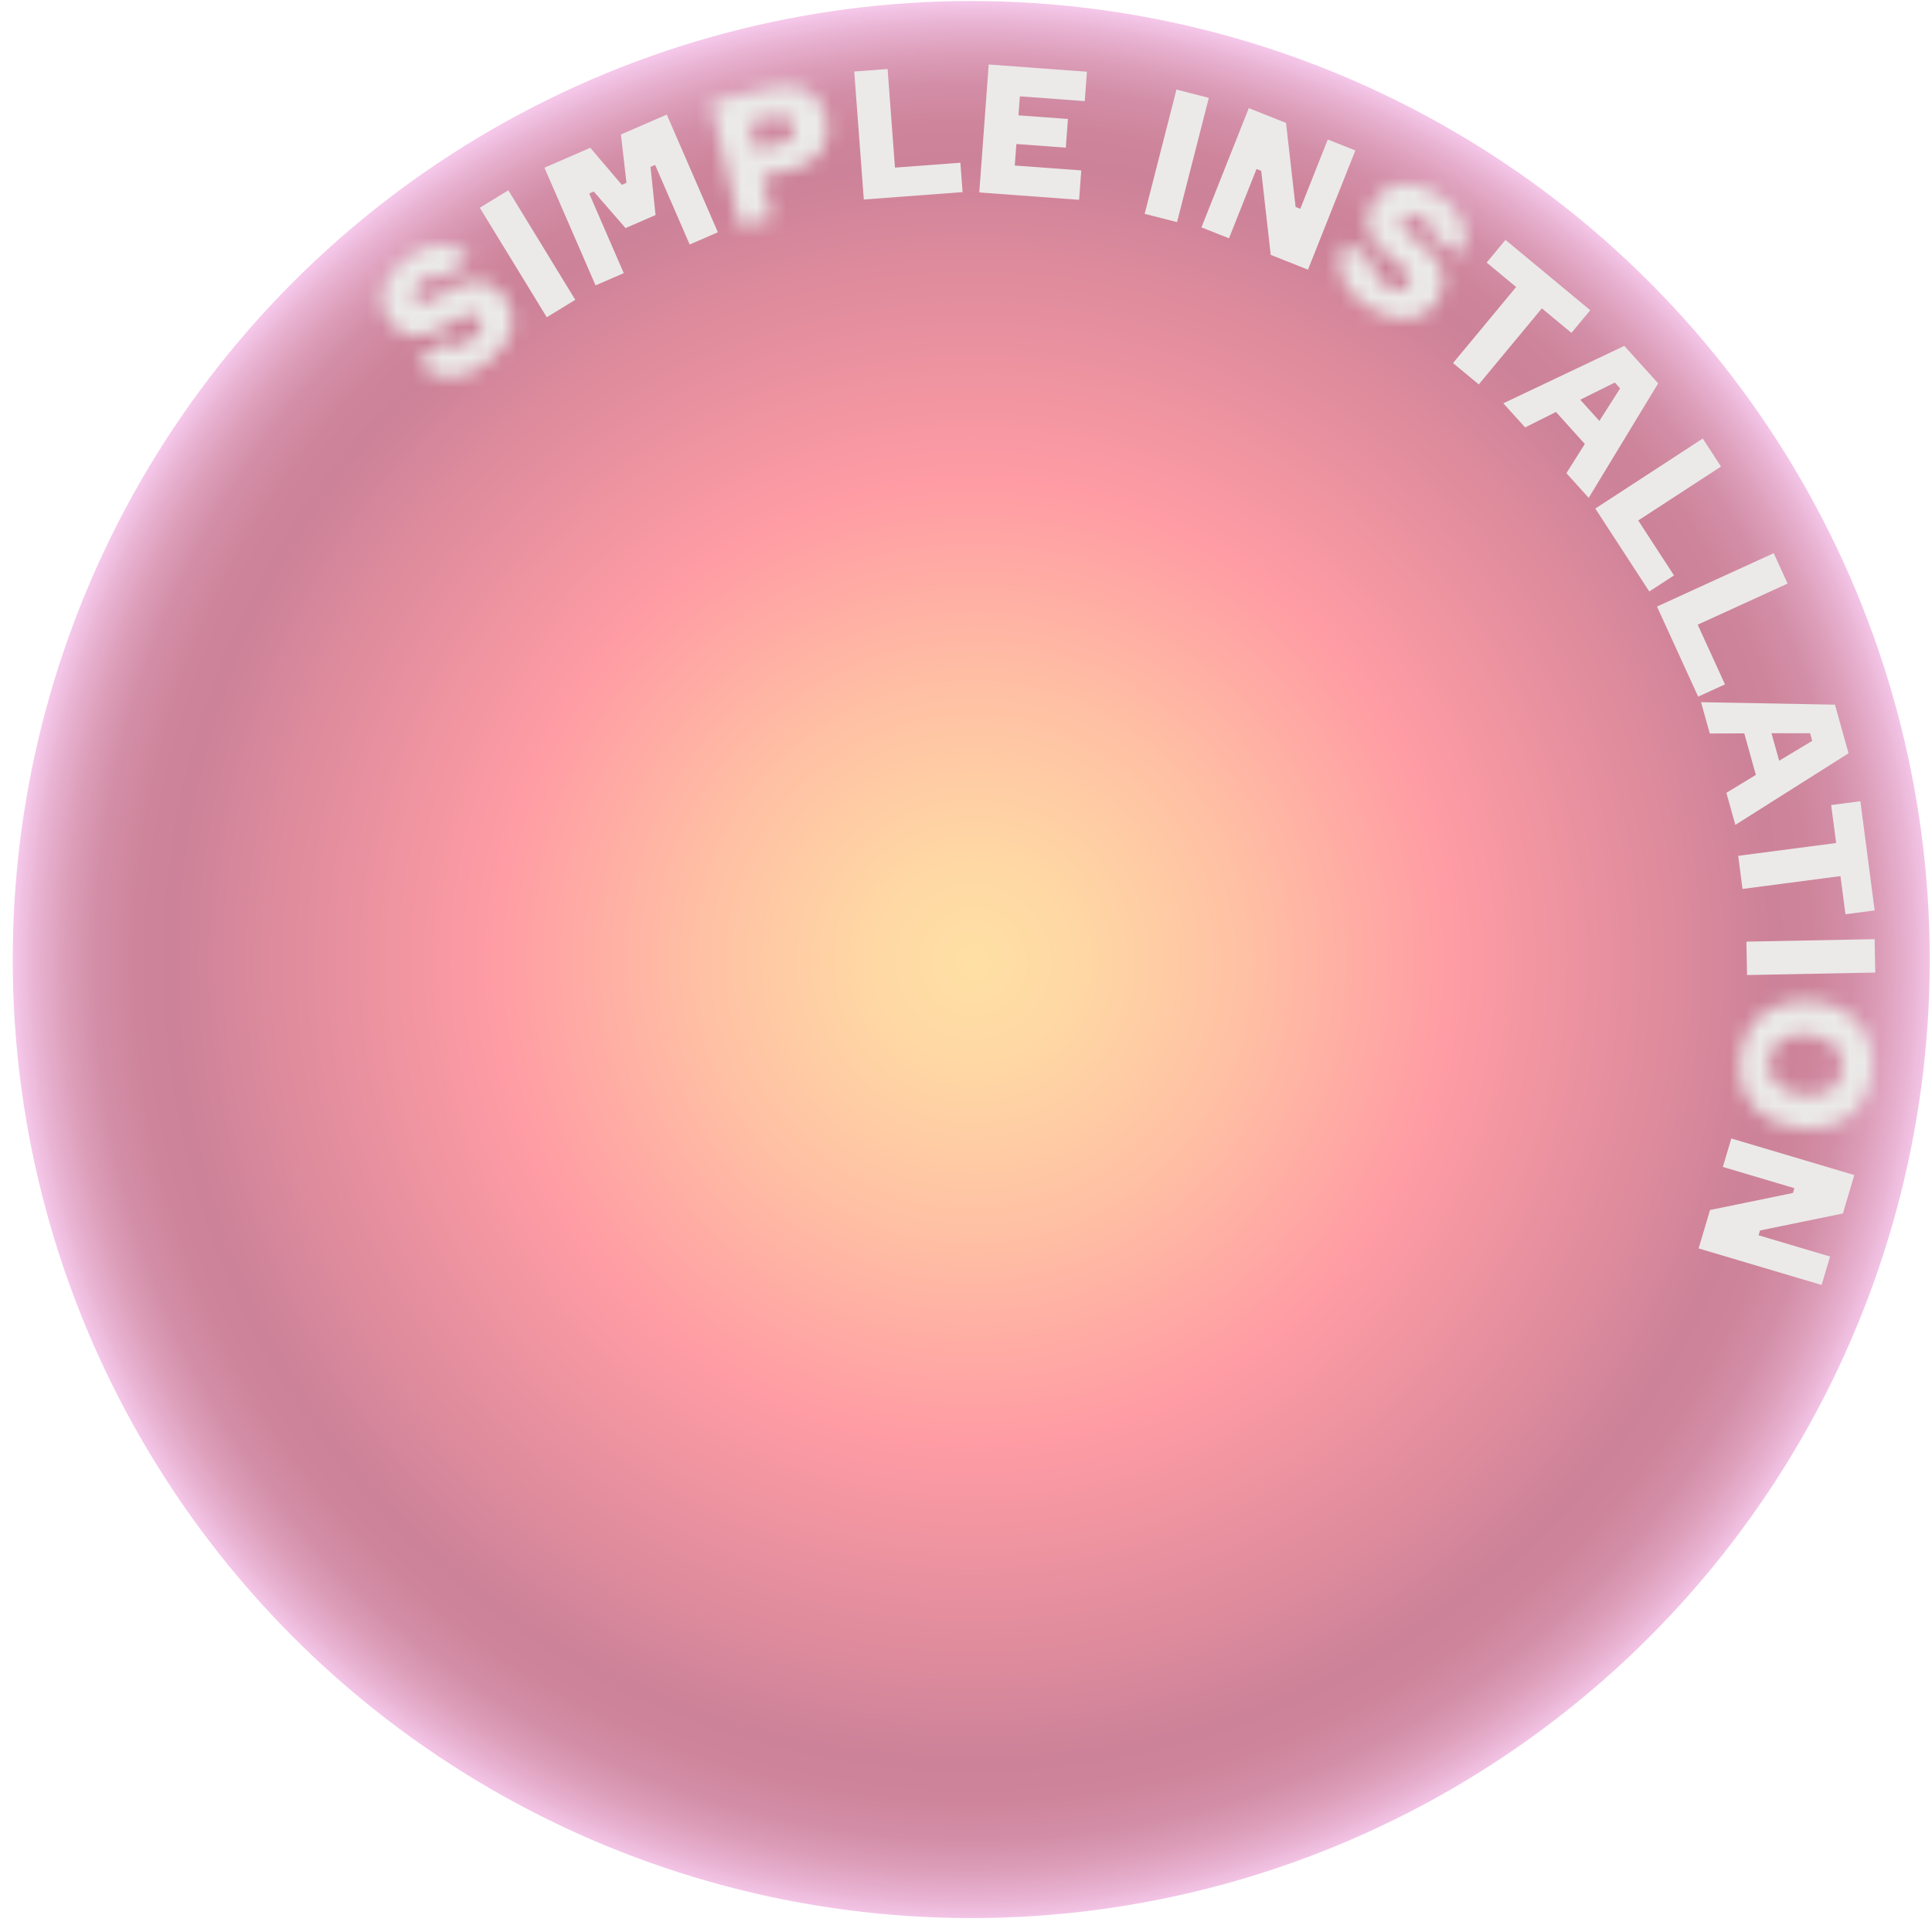 <?xml version="1.0" encoding="UTF-8"?>
<svg width="129px" height="129px" viewBox="0 0 129 129" version="1.1" xmlns="http://www.w3.org/2000/svg" xmlns:xlink="http://www.w3.org/1999/xlink">
    <title>03-06-sticker</title>
    <defs>
        <radialGradient cx="50.107%" cy="50.11%" fx="50.107%" fy="50.11%" r="50.102%" id="radialGradient-1">
            <stop stop-color="#FFE0A4" offset="0%"></stop>
            <stop stop-color="#FFD7A4" offset="11%"></stop>
            <stop stop-color="#FFC0A4" offset="28%"></stop>
            <stop stop-color="#FF9CA4" offset="49%"></stop>
            <stop stop-color="#DA899C" offset="74%"></stop>
            <stop stop-color="#CC8299" offset="82%"></stop>
            <stop stop-color="#CE859C" offset="86%"></stop>
            <stop stop-color="#D38EA7" offset="90%"></stop>
            <stop stop-color="#DC9DB8" offset="93%"></stop>
            <stop stop-color="#E8B2D1" offset="96%"></stop>
            <stop stop-color="#F8CDF0" offset="99%"></stop>
            <stop stop-color="#FFDAFF" offset="100%"></stop>
        </radialGradient>
        <path d="M1.992,1.924 C0.285,3.267 0.099,4.97 1.012,6.13 L1.012,6.13 C1.814,7.148 2.927,7.4 4.299,6.642 L4.299,6.642 L5.727,5.855 C6.274,5.561 6.678,5.473 7.004,5.888 L7.004,5.888 C7.301,6.265 7.133,6.809 6.531,7.283 L6.531,7.283 C5.936,7.751 5.239,8.009 4.623,7.44 L4.623,7.44 L2.832,8.85 C4.109,10.182 5.803,10.221 7.604,8.804 L7.604,8.804 C9.519,7.298 9.598,5.557 8.685,4.396 L8.685,4.396 C7.713,3.161 6.409,3.211 5.175,3.892 L5.175,3.892 L3.784,4.666 C3.327,4.92 2.984,4.989 2.725,4.659 L2.725,4.659 C2.406,4.254 2.661,3.763 3.123,3.4 L3.123,3.4 C3.65,2.984 4.128,2.854 4.587,3.224 L4.587,3.224 L6.38,1.815 C5.835,1.242 5.157,0.97 4.433,0.97 L4.433,0.97 C3.636,0.97 2.783,1.301 1.992,1.924 L1.992,1.924 Z" id="path-2"></path>
        <path d="M4.422,0.485 L0.429,1.421 L2.384,9.759 L4.555,9.249 L3.898,6.446 L5.721,6.02 C7.693,5.557 8.596,4.261 8.183,2.498 L8.183,2.498 C7.855,1.1 6.899,0.35 5.512,0.35 L5.512,0.35 C5.173,0.35 4.809,0.394 4.422,0.485 L4.422,0.485 Z M3.044,2.803 L4.585,2.443 C5.438,2.243 5.833,2.458 5.973,3.054 L5.973,3.054 C6.113,3.649 5.858,4.029 5.005,4.229 L5.005,4.229 L3.463,4.591 L3.044,2.803 Z" id="path-4"></path>
        <path d="M2.671,2.141 C2.002,3.25 2.157,4.382 3.351,5.398 L3.351,5.398 L4.591,6.457 C5.058,6.865 5.282,7.211 5.01,7.664 L5.01,7.664 C4.762,8.075 4.193,8.109 3.537,7.712 L3.537,7.712 C2.89,7.321 2.402,6.759 2.718,5.983 L2.718,5.983 L0.768,4.803 C-0.029,6.467 0.532,8.068 2.491,9.253 L2.491,9.253 C4.577,10.513 6.234,9.975 6.997,8.711 L6.997,8.711 C7.811,7.368 7.304,6.163 6.232,5.248 L6.232,5.248 L5.018,4.219 C4.62,3.881 4.434,3.587 4.651,3.227 L4.651,3.227 C4.918,2.785 5.467,2.851 5.969,3.155 L5.969,3.155 C6.545,3.502 6.835,3.903 6.65,4.464 L6.65,4.464 L8.601,5.643 C9.323,4.146 8.595,2.57 6.952,1.576 L6.952,1.576 C6.94,1.568 6.926,1.561 6.913,1.553 L6.913,1.553 L6.797,1.485 C6.112,1.101 5.457,0.926 4.867,0.926 L4.867,0.926 C3.913,0.926 3.131,1.383 2.671,2.141 L2.671,2.141 Z" id="path-6"></path>
        <path d="M0.179,4.259 C-0.122,7.016 1.598,8.725 4.128,9.001 L4.128,9.001 C6.657,9.277 8.707,7.98 9.008,5.224 L9.008,5.224 C9.31,2.468 7.588,0.758 5.06,0.482 L5.06,0.482 C4.837,0.457 4.618,0.445 4.403,0.445 L4.403,0.445 C2.182,0.445 0.453,1.745 0.179,4.259 L0.179,4.259 Z M4.376,6.734 C2.944,6.578 1.991,5.797 2.135,4.472 L2.135,4.472 C2.281,3.147 3.379,2.591 4.811,2.749 L4.811,2.749 C6.255,2.907 7.196,3.686 7.052,5.01 L7.052,5.01 C6.923,6.19 6.036,6.76 4.833,6.76 L4.833,6.76 C4.685,6.76 4.532,6.751 4.376,6.734 L4.376,6.734 Z" id="path-8"></path>
    </defs>
    <g id="Page-1" stroke="none" stroke-width="1" fill="none" fill-rule="evenodd">
        <g id="03-06-sticker">
            <circle id="Oval" fill="url(#radialGradient-1)" fill-rule="nonzero" cx="64.85" cy="64.07" r="64"></circle>
            <g id="Group-27" transform="translate(25, 4)">
                <g id="Group-3" transform="translate(0, 11.355)">
                    <mask id="mask-3" fill="white">
                        <use xlink:href="#path-2"></use>
                    </mask>
                    <g id="Clip-2"></g>
                    <polygon id="Fill-1" fill="#EBEAE9" mask="url(#mask-3)" points="17.546 2.353 8.479 18.057 -8 8.542 1.066 -7.161"></polygon>
                </g>
                <polygon id="Fill-4" fill="#EBEAE9" points="7.036 9.871 11.508 17.183 13.412 16.018 8.941 8.706"></polygon>
                <polygon id="Fill-5" fill="#EBEAE9" points="16.46 4.979 16.829 8.206 16.52 8.34 14.412 5.868 11.353 7.197 14.766 15.055 16.649 14.237 14.34 8.922 14.647 8.788 16.767 11.229 18.77 10.358 18.435 7.143 18.741 7.009 21.051 12.326 22.933 11.508 19.52 3.65"></polygon>
                <g id="Group-8" transform="translate(22, 1.355)">
                    <mask id="mask-5" fill="white">
                        <use xlink:href="#path-4"></use>
                    </mask>
                    <g id="Clip-7"></g>
                    <polygon id="Fill-6" fill="#EBEAE9" mask="url(#mask-5)" points="16.213 0.273 6.149 17.705 -9.522 8.657 0.542 -8.774"></polygon>
                </g>
                <polygon id="Fill-9" fill="#EBEAE9" points="32.037 0.775 32.677 9.321 39.271 8.827 39.126 6.865 34.757 7.192 34.265 0.608"></polygon>
                <polygon id="Fill-10" fill="#EBEAE9" points="40.387 8.85 47.052 9.341 47.196 7.379 42.757 7.052 42.863 5.616 46.165 5.859 46.306 3.945 43.004 3.701 43.097 2.433 47.429 2.752 47.573 0.79 41.016 0.306"></polygon>
                <polygon id="Fill-11" fill="#EBEAE9" points="51.429 10.278 53.591 10.831 55.714 2.533 53.553 1.98"></polygon>
                <polygon id="Fill-12" fill="#EBEAE9" points="55.221 11.181 57.06 11.912 58.898 7.284 59.211 7.407 59.847 13.018 62.334 14.005 65.498 6.045 63.657 5.314 61.821 9.941 61.507 9.818 60.868 4.207 58.383 3.22"></polygon>
                <g id="Group-15" transform="translate(64, 7.355)">
                    <mask id="mask-7" fill="white">
                        <use xlink:href="#path-6"></use>
                    </mask>
                    <g id="Clip-14"></g>
                    <polygon id="Fill-13" fill="#EBEAE9" mask="url(#mask-7)" points="16.907 1.549 7.467 17.901 -7.559 9.226 1.882 -7.126"></polygon>
                </g>
                <polygon id="Fill-16" fill="#EBEAE9" points="74.264 13.533 76.233 15.164 72.02 20.243 73.739 21.666 77.95 16.588 79.925 18.226 81.181 16.713 75.522 12.018"></polygon>
                <path d="M75.378,22.928 L76.833,24.539 L78.892,23.507 L80.819,25.643 L79.591,27.594 L81.078,29.242 L85.716,21.596 L83.456,19.095 L75.378,22.928 Z M80.513,22.69 L82.822,21.542 L83.176,21.934 L81.79,24.104 L80.513,22.69 Z" id="Fill-17" fill="#EBEAE9"></path>
                <polygon id="Fill-18" fill="#EBEAE9" points="81.519 29.956 85.124 35.494 86.773 34.421 84.385 30.752 89.912 27.151 88.695 25.281"></polygon>
                <polygon id="Fill-19" fill="#EBEAE9" points="85.637 36.499 88.386 42.514 90.177 41.696 88.356 37.71 94.359 34.965 93.432 32.936"></polygon>
                <path d="M89.162,44.975 L91.466,44.968 L92.24,47.74 L90.271,48.938 L90.869,51.077 L98.428,46.297 L97.52,43.05 L88.579,42.885 L89.162,44.975 Z M93.282,44.958 L95.861,44.959 L96.003,45.468 L93.795,46.794 L93.282,44.958 Z" id="Fill-20" fill="#EBEAE9"></path>
                <polygon id="Fill-21" fill="#EBEAE9" points="97.267 49.755 97.599 52.288 91.059 53.144 91.347 55.355 97.888 54.498 98.222 57.044 100.171 56.789 99.218 49.498"></polygon>
                <polygon id="Fill-22" fill="#EBEAE9" points="91.608 58.873 91.651 61.103 100.212 60.938 100.17 58.708"></polygon>
                <g id="Group-25" transform="translate(91, 62.355)">
                    <mask id="mask-9" fill="white">
                        <use xlink:href="#path-8"></use>
                    </mask>
                    <g id="Clip-24"></g>
                    <polygon id="Fill-23" fill="#EBEAE9" mask="url(#mask-9)" points="17.517 1.356 8.123 17.626 -8.33 8.126 1.063 -8.144"></polygon>
                </g>
                <polygon id="Fill-26" fill="#EBEAE9" points="90.035 73.916 94.809 75.334 94.713 75.657 89.179 76.792 88.417 79.357 88.42 79.359 96.632 81.798 96.632 81.796 97.195 79.9 92.421 78.481 92.517 78.159 98.05 77.025 98.813 74.459 98.812 74.459 90.599 72.017"></polygon>
            </g>
        </g>
    </g>
</svg>